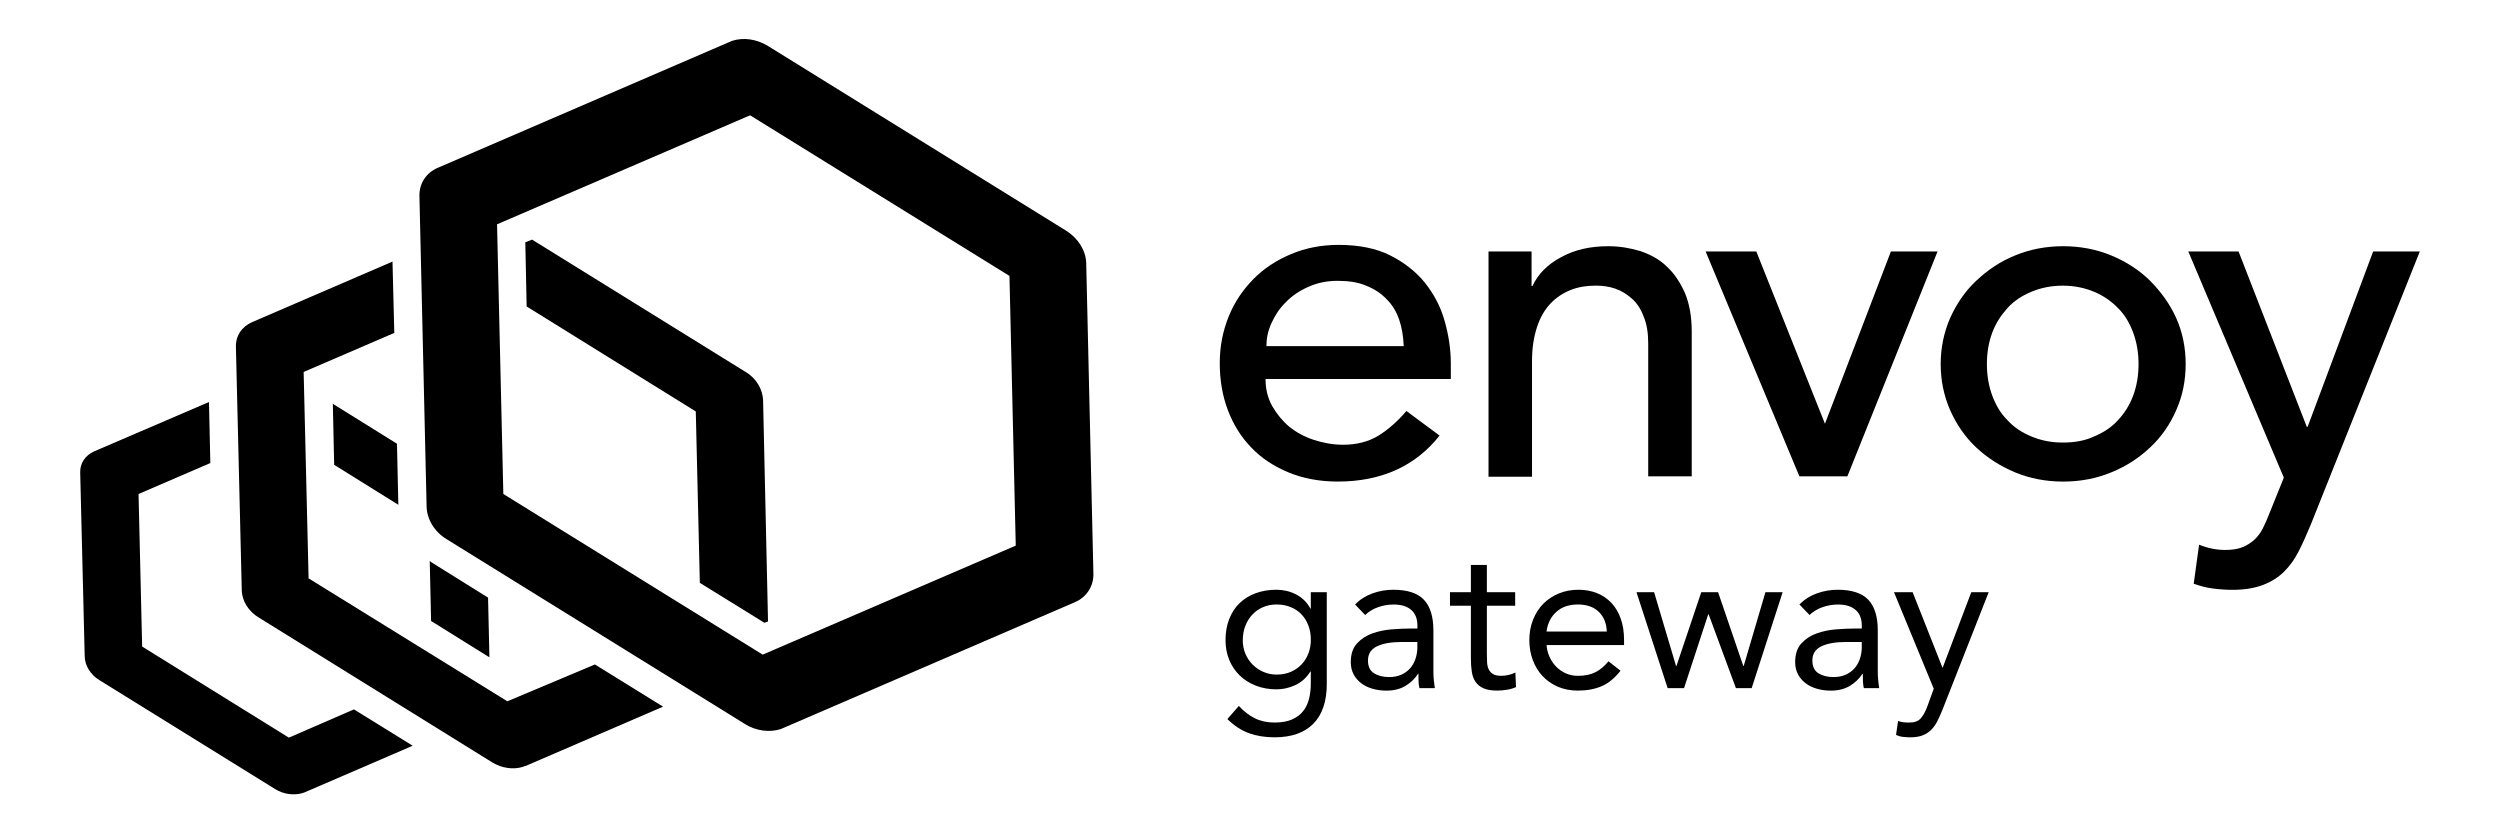 <?xml version="1.0" encoding="UTF-8"?>
<svg xmlns="http://www.w3.org/2000/svg" version="1.1" viewBox="0 0 1200 400">
  <defs>
    <style>
      .cls-1 {
        isolation: isolate;
      }
    </style>
  </defs>
  <!-- Generator: Adobe Illustrator 28.7.1, SVG Export Plug-In . SVG Version: 1.2.0 Build 142)  -->
  <g>
    <g id="Layer_1">
      <g id="Layer_1-2" data-name="Layer_1">
        <g>
          <polygon id="polygon20" points="191.2 242.29 190.55 213 159.76 193.83 160.4 223.12 191.2 242.29"/>
          <path id="path22" d="M234.92,315.52l-.65-28.65-26.92-16.8c-.43-.21-.86-.64-1.08-.86l.65,28.86,28,17.45h0Z"/>
          <path id="path24" d="M138.65,354.07l-70.42-43.72-1.73-73.23,34.46-14.86-.65-29.29-55.14,23.69c-4.3,1.94-6.89,5.81-6.67,10.33l2.15,87.87c0,4.53,2.8,9.06,7.11,11.64l84.43,52.33c3.88,2.37,8.61,3.02,12.71,1.94.43-.21.86-.21,1.29-.43l51.9-22.39-28.21-17.45-31.23,13.57h0Z"/>
          <path id="path26" d="M366.29,192.11c-.21-5.17-3.23-10.55-8.39-13.57l-102.52-63.53-3.23,1.29.64,30.8,81.19,50.4,1.94,82.27,31.01,19.17,1.72-.64-2.37-106.18h0Z"/>
          <path id="path28" d="M243.53,336.62l-95.41-59.01-2.37-99.07,43.51-18.74-.86-34.24-67.41,29.07c-4.95,2.16-7.97,6.68-7.75,12.06l2.8,116.3c0,5.38,3.23,10.56,8.4,13.57l111.78,69.35c4.52,2.79,10.12,3.66,14.86,2.15.43-.22.86-.43,1.29-.43l65.9-28.44-32.73-20.25-42,17.67h0Z"/>
          <path id="path30" d="M511.67,110.69L368.45,21.96c-5.38-3.23-11.62-4.1-17-2.37-.44.21-1.08.43-1.51.64l-139.78,60.31c-5.6,2.37-9.04,7.54-8.83,13.78l3.44,149.04c.22,6.03,3.88,12.06,9.7,15.51l143.22,88.73c5.17,3.23,11.63,4.09,17.01,2.38.43-.22,1.08-.44,1.51-.65l139.78-60.3c5.59-2.37,9.05-7.75,8.84-13.79l-3.45-149.04c-.21-6.03-3.88-11.85-9.69-15.51M366.08,314.22l-124.48-77.11-3.02-129.44,121.47-52.33,124.49,77.1,3.02,129.45-121.47,52.33h0Z"/>
        </g>
        <path id="path10" d="M607.46,182.14c0,4.62,1.08,9.04,3.23,12.83,2.16,3.78,4.95,7.15,8.18,9.88,3.44,2.74,7.33,4.84,11.84,6.32,4.52,1.47,9.26,2.31,14,2.31,6.46,0,12.27-1.48,17.01-4.41,4.73-2.96,9.26-6.96,13.35-11.79l15.93,11.79c-11.63,14.71-27.99,22.08-48.88,22.08-8.61,0-16.58-1.47-23.69-4.41-7.11-2.96-13.13-6.95-17.88-12-4.95-5.05-8.61-11.15-11.19-17.88-2.58-6.94-3.88-14.31-3.88-22.51s1.51-15.57,4.31-22.51c2.8-6.94,6.89-12.83,11.84-17.88s10.98-9.04,18.09-12c6.9-2.94,14.65-4.42,22.83-4.42,9.69,0,18.09,1.69,24.77,5.06,6.67,3.36,12.27,7.77,16.58,13.03,4.31,5.48,7.54,11.37,9.48,18.31,1.94,6.73,3.01,13.67,3.01,20.62v7.37h-88.93v.21h0ZM673.78,165.95c-.22-4.63-.86-8.64-2.15-12.42-1.29-3.79-3.23-7.15-6.03-9.89-2.59-2.74-6.02-5.05-9.91-6.53-3.88-1.69-8.61-2.31-13.78-2.31s-9.9,1.05-13.99,2.94c-4.31,1.88-7.97,4.42-10.77,7.36-3.01,2.94-5.17,6.31-6.89,10.1-1.72,3.79-2.37,7.37-2.37,10.95h65.89v-.21h0Z"/>
        <path id="path12" d="M714.26,120.71h20.89v16.61h.43c2.58-5.68,7.32-10.52,13.78-13.88,6.46-3.58,14-5.26,22.61-5.26,5.39,0,10.34.84,15.29,2.31,4.95,1.68,9.26,4.01,12.71,7.36,3.66,3.37,6.46,7.57,8.83,12.84,2.16,5.26,3.23,11.36,3.23,18.51v69.44h-20.89v-63.76c0-5.05-.65-9.25-2.15-12.83-1.3-3.58-3.23-6.53-5.6-8.64-2.37-2.1-4.95-3.79-7.97-4.83-3.01-1.06-6.24-1.48-9.47-1.48-4.3,0-8.4.63-12.06,2.1-3.66,1.48-6.89,3.58-9.68,6.53-2.8,2.94-4.96,6.73-6.47,11.35-1.5,4.63-2.37,9.89-2.37,16.21v55.55h-20.88v-108.15h-.22v.02Z"/>
        <polygon id="polygon14" points="843.03 120.71 875.98 203.4 907.63 120.71 930.03 120.71 886.74 228.64 863.71 228.64 818.7 120.71 843.03 120.71"/>
        <path id="path16" d="M931.53,174.77c0-7.78,1.51-15.15,4.53-22.09,3.01-6.73,7.1-12.83,12.49-17.88,5.38-5.06,11.41-9.26,18.73-12.2,7.12-2.95,14.86-4.42,23.04-4.42s15.93,1.47,23.04,4.42c7.1,2.94,13.36,6.93,18.73,12.2,5.17,5.25,9.48,11.15,12.5,17.88,3.01,6.73,4.53,14.1,4.53,22.09s-1.52,15.36-4.53,22.1c-3.02,6.94-7.11,12.83-12.5,17.88-5.37,5.05-11.4,9.04-18.73,12-7.11,2.94-14.85,4.41-23.04,4.41s-15.93-1.47-23.04-4.41c-7.1-2.96-13.35-6.95-18.73-12-5.39-5.05-9.48-11.15-12.49-17.88-3.01-6.94-4.53-14.31-4.53-22.1M953.71,174.77c0,5.47.86,10.52,2.59,15.15,1.71,4.62,4.09,8.62,7.31,11.79,3.02,3.37,6.9,5.89,11.42,7.78,4.52,1.89,9.48,2.94,15.08,2.94s10.55-.84,15.07-2.94c4.51-1.89,8.4-4.41,11.42-7.78,3-3.16,5.59-7.16,7.31-11.79,1.73-4.63,2.59-9.68,2.59-15.15s-.86-10.52-2.59-15.15c-1.71-4.63-4.09-8.63-7.31-11.78-3.02-3.15-6.9-5.89-11.42-7.78-4.52-1.89-9.48-2.94-15.07-2.94s-10.56,1.05-15.08,2.94c-4.52,1.9-8.39,4.42-11.42,7.78-3,3.37-5.59,7.15-7.31,11.78-1.73,4.63-2.59,9.68-2.59,15.15"/>
        <path id="path18" d="M1050.39,120.71h24.12l32.74,84.15h.42l31.44-84.15h22.4l-52.32,131.07c-1.94,4.63-3.88,9.05-5.82,12.84s-4.31,7.15-7.11,9.88c-2.79,2.73-6.25,4.84-10.12,6.31-3.88,1.48-8.82,2.31-14.43,2.31-3.02,0-6.24-.21-9.48-.62-3.22-.41-6.25-1.26-9.25-2.31l2.58-18.74c4.09,1.69,8.4,2.53,12.49,2.53,3.24,0,6.03-.42,8.18-1.26,2.16-.84,4.09-2.1,5.81-3.58,1.73-1.69,3.03-3.36,4.09-5.46,1.08-2.12,2.15-4.63,3.23-7.37l6.88-17.04-45.86-108.56h0Z"/>
        <g class="cls-1">
          <path d="M636.86,328.23c0,8.4-2.15,14.77-6.44,19.14-4.3,4.36-10.51,6.54-18.65,6.54-4.53,0-8.61-.66-12.25-1.97-3.64-1.31-7.1-3.58-10.38-6.79l5.51-6.3c2.43,2.62,5,4.61,7.72,5.95,2.72,1.34,5.85,2.02,9.4,2.02s6.25-.51,8.51-1.52c2.26-1.02,4.05-2.4,5.36-4.13,1.31-1.74,2.23-3.72,2.75-5.95.52-2.23.79-4.56.79-6.99v-5.9h-.2c-1.84,2.95-4.23,5.12-7.18,6.49-2.95,1.38-5.97,2.07-9.05,2.07-3.61,0-6.92-.59-9.94-1.77-3.02-1.18-5.61-2.82-7.77-4.92-2.16-2.1-3.84-4.59-5.02-7.48-1.18-2.89-1.77-6.03-1.77-9.45,0-3.74.59-7.12,1.77-10.13,1.18-3.02,2.84-5.56,4.97-7.62,2.13-2.07,4.71-3.66,7.72-4.77,3.02-1.11,6.36-1.67,10.04-1.67,1.57,0,3.15.18,4.72.54,1.57.36,3.1.92,4.58,1.67,1.48.75,2.8,1.71,3.98,2.85,1.18,1.15,2.17,2.48,2.95,3.98h.2v-7.87h7.67v43.98ZM596.52,307.28c0,2.36.43,4.54,1.28,6.54.85,2,2.02,3.74,3.49,5.21,1.48,1.48,3.2,2.64,5.17,3.49,1.97.85,4.07,1.28,6.3,1.28,2.62,0,4.95-.46,6.99-1.38,2.03-.92,3.75-2.15,5.17-3.69,1.41-1.54,2.48-3.31,3.2-5.31.72-2,1.08-4.12,1.08-6.35,0-2.49-.39-4.77-1.18-6.84-.79-2.07-1.9-3.85-3.34-5.36-1.44-1.51-3.18-2.67-5.21-3.49-2.03-.82-4.26-1.23-6.69-1.23s-4.64.44-6.64,1.33c-2,.88-3.71,2.1-5.12,3.64-1.41,1.54-2.51,3.35-3.3,5.41-.79,2.07-1.18,4.31-1.18,6.74Z"/>
          <path d="M650.44,290.16c2.36-2.43,5.17-4.21,8.41-5.36,3.25-1.15,6.54-1.72,9.89-1.72,6.82,0,11.74,1.61,14.76,4.82,3.02,3.21,4.53,8.1,4.53,14.66v19.78c0,1.31.06,2.67.2,4.08.13,1.41.3,2.71.49,3.89h-7.38c-.26-1.05-.41-2.21-.44-3.49-.03-1.28-.05-2.41-.05-3.39h-.2c-1.51,2.36-3.53,4.3-6.05,5.81-2.53,1.51-5.56,2.26-9.1,2.26-2.36,0-4.58-.29-6.64-.89-2.07-.59-3.87-1.46-5.41-2.61-1.54-1.15-2.77-2.57-3.69-4.28-.92-1.71-1.38-3.67-1.38-5.9,0-3.8.98-6.79,2.95-8.95,1.97-2.16,4.41-3.77,7.33-4.82,2.92-1.05,6.07-1.7,9.45-1.97,3.38-.26,6.48-.39,9.3-.39h2.95v-1.38c0-3.35-1-5.87-3-7.58-2-1.71-4.81-2.56-8.41-2.56-2.49,0-4.94.41-7.33,1.23-2.4.82-4.51,2.08-6.35,3.79l-4.82-5.02ZM672.67,308.16c-4.92,0-8.82.69-11.71,2.07-2.89,1.38-4.33,3.64-4.33,6.79,0,2.89.97,4.94,2.9,6.15,1.93,1.21,4.34,1.82,7.23,1.82,2.23,0,4.18-.38,5.85-1.13,1.67-.75,3.07-1.75,4.18-3,1.12-1.25,1.97-2.71,2.56-4.38.59-1.67.92-3.46.98-5.36v-2.95h-7.67Z"/>
          <path d="M727.28,290.75h-13.58v23.02c0,1.51.03,2.9.1,4.18.06,1.28.33,2.39.79,3.34.46.95,1.15,1.71,2.07,2.26.92.56,2.23.84,3.94.84,1.11,0,2.26-.13,3.44-.39,1.18-.26,2.3-.66,3.35-1.18l.29,6.99c-1.31.59-2.77,1.02-4.38,1.28-1.61.26-3.13.39-4.58.39-2.75,0-4.95-.36-6.59-1.08-1.64-.72-2.92-1.74-3.84-3.05-.92-1.31-1.52-2.93-1.82-4.87-.29-1.93-.44-4.08-.44-6.44v-25.29h-10.04v-6.49h10.04v-13.09h7.67v13.09h13.58v6.49Z"/>
          <path d="M777.85,321.94c-2.75,3.54-5.77,6.02-9.05,7.43-3.28,1.41-7.08,2.12-11.41,2.12-3.61,0-6.85-.64-9.74-1.92-2.89-1.28-5.33-3-7.33-5.17-2-2.17-3.54-4.72-4.62-7.67-1.08-2.95-1.62-6.1-1.62-9.45,0-3.54.59-6.8,1.77-9.79,1.18-2.98,2.82-5.54,4.92-7.67,2.1-2.13,4.59-3.79,7.48-4.97,2.89-1.18,6.03-1.77,9.45-1.77,3.21,0,6.17.54,8.86,1.62,2.69,1.08,5,2.66,6.94,4.72,1.93,2.07,3.43,4.59,4.48,7.58,1.05,2.99,1.57,6.38,1.57,10.18v2.46h-37.19c.13,1.97.61,3.85,1.43,5.66.82,1.81,1.88,3.38,3.2,4.72,1.31,1.35,2.85,2.41,4.62,3.2,1.77.79,3.71,1.18,5.8,1.18,3.35,0,6.17-.59,8.46-1.77,2.29-1.18,4.36-2.92,6.2-5.21l5.8,4.53ZM771.26,303.14c-.13-3.94-1.41-7.08-3.84-9.45-2.43-2.36-5.77-3.54-10.04-3.54s-7.71,1.18-10.33,3.54c-2.62,2.36-4.2,5.51-4.72,9.45h28.93Z"/>
          <path d="M840.82,330.3h-7.58l-13.09-35.42h-.2l-11.61,35.42h-7.87l-14.96-46.05h8.46l10.53,35.42h.2l11.91-35.42h8.07l12.1,35.42h.2l10.43-35.42h8.26l-14.86,46.05Z"/>
          <path d="M863.74,290.16c2.36-2.43,5.17-4.21,8.41-5.36,3.25-1.15,6.54-1.72,9.89-1.72,6.82,0,11.74,1.61,14.76,4.82,3.02,3.21,4.53,8.1,4.53,14.66v19.78c0,1.31.06,2.67.2,4.08.13,1.41.29,2.71.49,3.89h-7.38c-.26-1.05-.41-2.21-.44-3.49-.04-1.28-.05-2.41-.05-3.39h-.2c-1.51,2.36-3.53,4.3-6.05,5.81-2.53,1.51-5.56,2.26-9.1,2.26-2.36,0-4.58-.29-6.64-.89-2.07-.59-3.87-1.46-5.41-2.61-1.54-1.15-2.77-2.57-3.69-4.28-.92-1.71-1.38-3.67-1.38-5.9,0-3.8.98-6.79,2.95-8.95,1.97-2.16,4.41-3.77,7.33-4.82,2.92-1.05,6.07-1.7,9.45-1.97,3.38-.26,6.48-.39,9.3-.39h2.95v-1.38c0-3.35-1-5.87-3-7.58-2-1.71-4.8-2.56-8.41-2.56-2.49,0-4.94.41-7.33,1.23-2.4.82-4.51,2.08-6.35,3.79l-4.82-5.02ZM885.98,308.16c-4.92,0-8.82.69-11.71,2.07-2.89,1.38-4.33,3.64-4.33,6.79,0,2.89.97,4.94,2.9,6.15,1.93,1.21,4.34,1.82,7.23,1.82,2.23,0,4.18-.38,5.85-1.13,1.67-.75,3.07-1.75,4.18-3,1.12-1.25,1.97-2.71,2.56-4.38.59-1.67.92-3.46.98-5.36v-2.95h-7.68Z"/>
          <path d="M932.32,340.83c-.79,1.97-1.59,3.75-2.41,5.36-.82,1.61-1.8,2.98-2.95,4.13-1.15,1.15-2.53,2.03-4.13,2.66-1.61.62-3.56.93-5.85.93-1.12,0-2.28-.07-3.49-.2-1.21-.13-2.35-.46-3.39-.98l.98-6.69c.79.33,1.61.54,2.46.64.85.1,1.84.15,2.95.15,2.49,0,4.33-.69,5.51-2.07,1.18-1.38,2.2-3.21,3.05-5.51l3.15-8.66-19.09-46.34h8.95l14.27,36.11h.2l13.68-36.11h8.36l-22.24,56.57Z"/>
        </g>
      </g>
    </g>
  </g>
</svg>